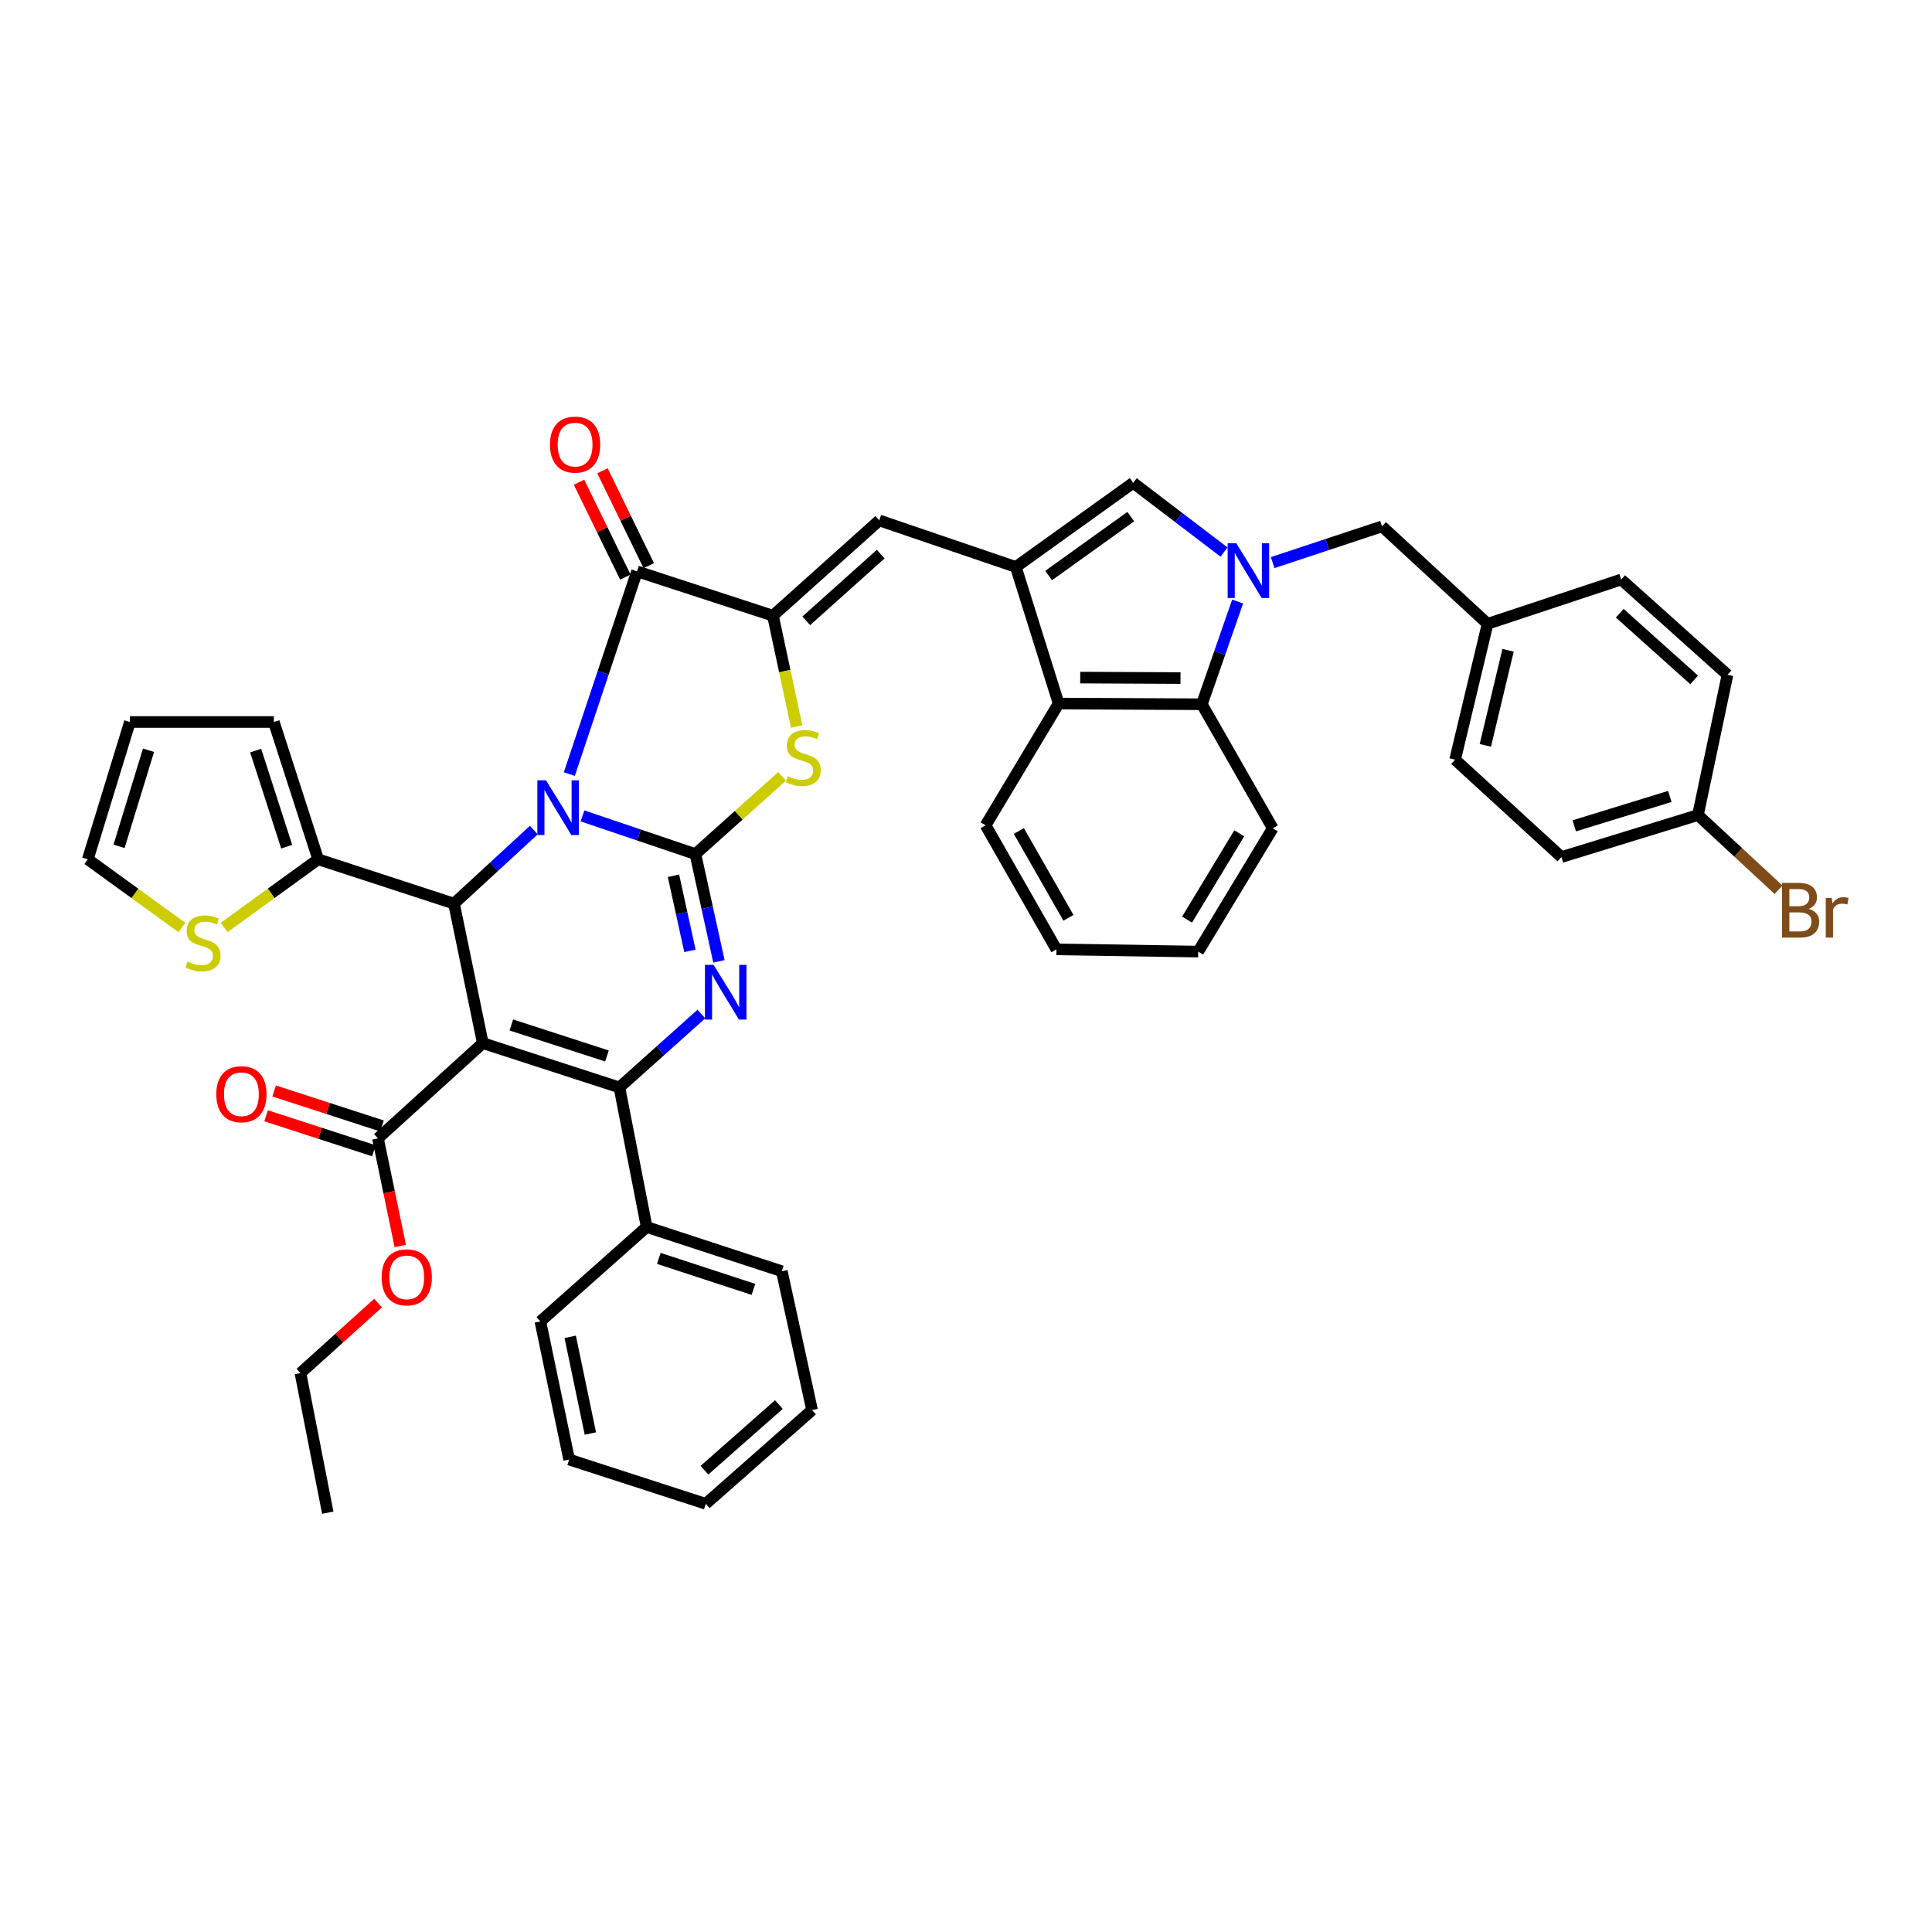 <?xml version='1.0' encoding='iso-8859-1'?>
<svg version='1.1' baseProfile='full'
              xmlns='http://www.w3.org/2000/svg'
                      xmlns:rdkit='http://www.rdkit.org/xml'
                      xmlns:xlink='http://www.w3.org/1999/xlink'
                  xml:space='preserve'
width='1000px' height='1000px' viewBox='0 0 1000 1000'>
<!-- END OF HEADER -->
<rect style='opacity:1.0;fill:#FFFFFF;stroke:none' width='1000' height='1000' x='0' y='0'> </rect>
<path class='bond-0' d='M 301.492,422.313 L 330.716,432.194' style='fill:none;fill-rule:evenodd;stroke:#0000FF;stroke-width:6px;stroke-linecap:butt;stroke-linejoin:miter;stroke-opacity:1' />
<path class='bond-0' d='M 330.716,432.194 L 359.941,442.076' style='fill:none;fill-rule:evenodd;stroke:#000000;stroke-width:6px;stroke-linecap:butt;stroke-linejoin:miter;stroke-opacity:1' />
<path class='bond-4' d='M 276.304,429.635 L 255.65,448.671' style='fill:none;fill-rule:evenodd;stroke:#0000FF;stroke-width:6px;stroke-linecap:butt;stroke-linejoin:miter;stroke-opacity:1' />
<path class='bond-4' d='M 255.65,448.671 L 234.995,467.708' style='fill:none;fill-rule:evenodd;stroke:#000000;stroke-width:6px;stroke-linecap:butt;stroke-linejoin:miter;stroke-opacity:1' />
<path class='bond-5' d='M 294.685,400.664 L 312.214,348.202' style='fill:none;fill-rule:evenodd;stroke:#0000FF;stroke-width:6px;stroke-linecap:butt;stroke-linejoin:miter;stroke-opacity:1' />
<path class='bond-5' d='M 312.214,348.202 L 329.743,295.741' style='fill:none;fill-rule:evenodd;stroke:#000000;stroke-width:6px;stroke-linecap:butt;stroke-linejoin:miter;stroke-opacity:1' />
<path class='bond-3' d='M 359.941,442.076 L 366.029,469.834' style='fill:none;fill-rule:evenodd;stroke:#000000;stroke-width:6px;stroke-linecap:butt;stroke-linejoin:miter;stroke-opacity:1' />
<path class='bond-3' d='M 366.029,469.834 L 372.117,497.592' style='fill:none;fill-rule:evenodd;stroke:#0000FF;stroke-width:6px;stroke-linecap:butt;stroke-linejoin:miter;stroke-opacity:1' />
<path class='bond-3' d='M 348.586,453.294 L 352.848,472.725' style='fill:none;fill-rule:evenodd;stroke:#000000;stroke-width:6px;stroke-linecap:butt;stroke-linejoin:miter;stroke-opacity:1' />
<path class='bond-3' d='M 352.848,472.725 L 357.109,492.156' style='fill:none;fill-rule:evenodd;stroke:#0000FF;stroke-width:6px;stroke-linecap:butt;stroke-linejoin:miter;stroke-opacity:1' />
<path class='bond-8' d='M 359.941,442.076 L 382.368,421.965' style='fill:none;fill-rule:evenodd;stroke:#000000;stroke-width:6px;stroke-linecap:butt;stroke-linejoin:miter;stroke-opacity:1' />
<path class='bond-8' d='M 382.368,421.965 L 404.795,401.855' style='fill:none;fill-rule:evenodd;stroke:#CCCC00;stroke-width:6px;stroke-linecap:butt;stroke-linejoin:miter;stroke-opacity:1' />
<path class='bond-1' d='M 249.899,539.92 L 234.995,467.708' style='fill:none;fill-rule:evenodd;stroke:#000000;stroke-width:6px;stroke-linecap:butt;stroke-linejoin:miter;stroke-opacity:1' />
<path class='bond-2' d='M 249.899,539.92 L 320.604,562.853' style='fill:none;fill-rule:evenodd;stroke:#000000;stroke-width:6px;stroke-linecap:butt;stroke-linejoin:miter;stroke-opacity:1' />
<path class='bond-2' d='M 264.668,530.523 L 314.162,546.577' style='fill:none;fill-rule:evenodd;stroke:#000000;stroke-width:6px;stroke-linecap:butt;stroke-linejoin:miter;stroke-opacity:1' />
<path class='bond-14' d='M 249.899,539.92 L 195.628,589.22' style='fill:none;fill-rule:evenodd;stroke:#000000;stroke-width:6px;stroke-linecap:butt;stroke-linejoin:miter;stroke-opacity:1' />
<path class='bond-18' d='M 320.604,562.853 L 334.713,635.095' style='fill:none;fill-rule:evenodd;stroke:#000000;stroke-width:6px;stroke-linecap:butt;stroke-linejoin:miter;stroke-opacity:1' />
<path class='bond-44' d='M 320.604,562.853 L 341.821,543.853' style='fill:none;fill-rule:evenodd;stroke:#000000;stroke-width:6px;stroke-linecap:butt;stroke-linejoin:miter;stroke-opacity:1' />
<path class='bond-44' d='M 341.821,543.853 L 363.038,524.853' style='fill:none;fill-rule:evenodd;stroke:#0000FF;stroke-width:6px;stroke-linecap:butt;stroke-linejoin:miter;stroke-opacity:1' />
<path class='bond-15' d='M 234.995,467.708 L 164.68,444.767' style='fill:none;fill-rule:evenodd;stroke:#000000;stroke-width:6px;stroke-linecap:butt;stroke-linejoin:miter;stroke-opacity:1' />
<path class='bond-6' d='M 329.743,295.741 L 400.072,318.682' style='fill:none;fill-rule:evenodd;stroke:#000000;stroke-width:6px;stroke-linecap:butt;stroke-linejoin:miter;stroke-opacity:1' />
<path class='bond-19' d='M 335.806,292.78 L 323.816,268.226' style='fill:none;fill-rule:evenodd;stroke:#000000;stroke-width:6px;stroke-linecap:butt;stroke-linejoin:miter;stroke-opacity:1' />
<path class='bond-19' d='M 323.816,268.226 L 311.826,243.671' style='fill:none;fill-rule:evenodd;stroke:#FF0000;stroke-width:6px;stroke-linecap:butt;stroke-linejoin:miter;stroke-opacity:1' />
<path class='bond-19' d='M 323.679,298.701 L 311.689,274.147' style='fill:none;fill-rule:evenodd;stroke:#000000;stroke-width:6px;stroke-linecap:butt;stroke-linejoin:miter;stroke-opacity:1' />
<path class='bond-19' d='M 311.689,274.147 L 299.699,249.592' style='fill:none;fill-rule:evenodd;stroke:#FF0000;stroke-width:6px;stroke-linecap:butt;stroke-linejoin:miter;stroke-opacity:1' />
<path class='bond-11' d='M 400.072,318.682 L 455.093,269.366' style='fill:none;fill-rule:evenodd;stroke:#000000;stroke-width:6px;stroke-linecap:butt;stroke-linejoin:miter;stroke-opacity:1' />
<path class='bond-11' d='M 417.332,321.333 L 455.847,286.812' style='fill:none;fill-rule:evenodd;stroke:#000000;stroke-width:6px;stroke-linecap:butt;stroke-linejoin:miter;stroke-opacity:1' />
<path class='bond-43' d='M 400.072,318.682 L 406.201,347.36' style='fill:none;fill-rule:evenodd;stroke:#000000;stroke-width:6px;stroke-linecap:butt;stroke-linejoin:miter;stroke-opacity:1' />
<path class='bond-43' d='M 406.201,347.36 L 412.33,376.038' style='fill:none;fill-rule:evenodd;stroke:#CCCC00;stroke-width:6px;stroke-linecap:butt;stroke-linejoin:miter;stroke-opacity:1' />
<path class='bond-7' d='M 633.556,285.743 L 610.047,267.823' style='fill:none;fill-rule:evenodd;stroke:#0000FF;stroke-width:6px;stroke-linecap:butt;stroke-linejoin:miter;stroke-opacity:1' />
<path class='bond-7' d='M 610.047,267.823 L 586.539,249.904' style='fill:none;fill-rule:evenodd;stroke:#000000;stroke-width:6px;stroke-linecap:butt;stroke-linejoin:miter;stroke-opacity:1' />
<path class='bond-17' d='M 658.732,291.197 L 687.031,281.822' style='fill:none;fill-rule:evenodd;stroke:#0000FF;stroke-width:6px;stroke-linecap:butt;stroke-linejoin:miter;stroke-opacity:1' />
<path class='bond-17' d='M 687.031,281.822 L 715.331,272.447' style='fill:none;fill-rule:evenodd;stroke:#000000;stroke-width:6px;stroke-linecap:butt;stroke-linejoin:miter;stroke-opacity:1' />
<path class='bond-46' d='M 640.601,311.349 L 631.342,337.934' style='fill:none;fill-rule:evenodd;stroke:#0000FF;stroke-width:6px;stroke-linecap:butt;stroke-linejoin:miter;stroke-opacity:1' />
<path class='bond-46' d='M 631.342,337.934 L 622.082,364.519' style='fill:none;fill-rule:evenodd;stroke:#000000;stroke-width:6px;stroke-linecap:butt;stroke-linejoin:miter;stroke-opacity:1' />
<path class='bond-9' d='M 525.79,293.462 L 455.093,269.366' style='fill:none;fill-rule:evenodd;stroke:#000000;stroke-width:6px;stroke-linecap:butt;stroke-linejoin:miter;stroke-opacity:1' />
<path class='bond-10' d='M 525.79,293.462 L 586.539,249.904' style='fill:none;fill-rule:evenodd;stroke:#000000;stroke-width:6px;stroke-linecap:butt;stroke-linejoin:miter;stroke-opacity:1' />
<path class='bond-10' d='M 542.766,297.895 L 585.29,267.404' style='fill:none;fill-rule:evenodd;stroke:#000000;stroke-width:6px;stroke-linecap:butt;stroke-linejoin:miter;stroke-opacity:1' />
<path class='bond-13' d='M 525.79,293.462 L 547.944,364.159' style='fill:none;fill-rule:evenodd;stroke:#000000;stroke-width:6px;stroke-linecap:butt;stroke-linejoin:miter;stroke-opacity:1' />
<path class='bond-12' d='M 622.082,364.519 L 547.944,364.159' style='fill:none;fill-rule:evenodd;stroke:#000000;stroke-width:6px;stroke-linecap:butt;stroke-linejoin:miter;stroke-opacity:1' />
<path class='bond-12' d='M 611.027,350.97 L 559.13,350.718' style='fill:none;fill-rule:evenodd;stroke:#000000;stroke-width:6px;stroke-linecap:butt;stroke-linejoin:miter;stroke-opacity:1' />
<path class='bond-32' d='M 622.082,364.519 L 658.773,428.723' style='fill:none;fill-rule:evenodd;stroke:#000000;stroke-width:6px;stroke-linecap:butt;stroke-linejoin:miter;stroke-opacity:1' />
<path class='bond-33' d='M 547.944,364.159 L 510.144,427.186' style='fill:none;fill-rule:evenodd;stroke:#000000;stroke-width:6px;stroke-linecap:butt;stroke-linejoin:miter;stroke-opacity:1' />
<path class='bond-22' d='M 197.711,582.802 L 169.803,573.743' style='fill:none;fill-rule:evenodd;stroke:#000000;stroke-width:6px;stroke-linecap:butt;stroke-linejoin:miter;stroke-opacity:1' />
<path class='bond-22' d='M 169.803,573.743 L 141.894,564.684' style='fill:none;fill-rule:evenodd;stroke:#FF0000;stroke-width:6px;stroke-linecap:butt;stroke-linejoin:miter;stroke-opacity:1' />
<path class='bond-22' d='M 193.545,595.638 L 165.636,586.579' style='fill:none;fill-rule:evenodd;stroke:#000000;stroke-width:6px;stroke-linecap:butt;stroke-linejoin:miter;stroke-opacity:1' />
<path class='bond-22' d='M 165.636,586.579 L 137.728,577.52' style='fill:none;fill-rule:evenodd;stroke:#FF0000;stroke-width:6px;stroke-linecap:butt;stroke-linejoin:miter;stroke-opacity:1' />
<path class='bond-25' d='M 195.628,589.22 L 201.405,617.069' style='fill:none;fill-rule:evenodd;stroke:#000000;stroke-width:6px;stroke-linecap:butt;stroke-linejoin:miter;stroke-opacity:1' />
<path class='bond-25' d='M 201.405,617.069 L 207.181,644.917' style='fill:none;fill-rule:evenodd;stroke:#FF0000;stroke-width:6px;stroke-linecap:butt;stroke-linejoin:miter;stroke-opacity:1' />
<path class='bond-16' d='M 164.68,444.767 L 140.343,462.411' style='fill:none;fill-rule:evenodd;stroke:#000000;stroke-width:6px;stroke-linecap:butt;stroke-linejoin:miter;stroke-opacity:1' />
<path class='bond-16' d='M 140.343,462.411 L 116.006,480.055' style='fill:none;fill-rule:evenodd;stroke:#CCCC00;stroke-width:6px;stroke-linecap:butt;stroke-linejoin:miter;stroke-opacity:1' />
<path class='bond-20' d='M 164.68,444.767 L 141.739,373.702' style='fill:none;fill-rule:evenodd;stroke:#000000;stroke-width:6px;stroke-linecap:butt;stroke-linejoin:miter;stroke-opacity:1' />
<path class='bond-20' d='M 148.397,438.253 L 132.338,388.508' style='fill:none;fill-rule:evenodd;stroke:#000000;stroke-width:6px;stroke-linecap:butt;stroke-linejoin:miter;stroke-opacity:1' />
<path class='bond-21' d='M 94.165,480.06 L 69.81,462.413' style='fill:none;fill-rule:evenodd;stroke:#CCCC00;stroke-width:6px;stroke-linecap:butt;stroke-linejoin:miter;stroke-opacity:1' />
<path class='bond-21' d='M 69.81,462.413 L 45.455,444.767' style='fill:none;fill-rule:evenodd;stroke:#000000;stroke-width:6px;stroke-linecap:butt;stroke-linejoin:miter;stroke-opacity:1' />
<path class='bond-24' d='M 715.331,272.447 L 769.969,322.895' style='fill:none;fill-rule:evenodd;stroke:#000000;stroke-width:6px;stroke-linecap:butt;stroke-linejoin:miter;stroke-opacity:1' />
<path class='bond-34' d='M 334.713,635.095 L 404.668,657.991' style='fill:none;fill-rule:evenodd;stroke:#000000;stroke-width:6px;stroke-linecap:butt;stroke-linejoin:miter;stroke-opacity:1' />
<path class='bond-34' d='M 341.009,651.354 L 389.977,667.381' style='fill:none;fill-rule:evenodd;stroke:#000000;stroke-width:6px;stroke-linecap:butt;stroke-linejoin:miter;stroke-opacity:1' />
<path class='bond-35' d='M 334.713,635.095 L 279.692,683.968' style='fill:none;fill-rule:evenodd;stroke:#000000;stroke-width:6px;stroke-linecap:butt;stroke-linejoin:miter;stroke-opacity:1' />
<path class='bond-23' d='M 141.739,373.702 L 67.241,373.702' style='fill:none;fill-rule:evenodd;stroke:#000000;stroke-width:6px;stroke-linecap:butt;stroke-linejoin:miter;stroke-opacity:1' />
<path class='bond-45' d='M 45.455,444.767 L 67.241,373.702' style='fill:none;fill-rule:evenodd;stroke:#000000;stroke-width:6px;stroke-linecap:butt;stroke-linejoin:miter;stroke-opacity:1' />
<path class='bond-45' d='M 61.624,438.063 L 76.875,388.318' style='fill:none;fill-rule:evenodd;stroke:#000000;stroke-width:6px;stroke-linecap:butt;stroke-linejoin:miter;stroke-opacity:1' />
<path class='bond-28' d='M 769.969,322.895 L 839.129,299.954' style='fill:none;fill-rule:evenodd;stroke:#000000;stroke-width:6px;stroke-linecap:butt;stroke-linejoin:miter;stroke-opacity:1' />
<path class='bond-29' d='M 769.969,322.895 L 753.161,393.21' style='fill:none;fill-rule:evenodd;stroke:#000000;stroke-width:6px;stroke-linecap:butt;stroke-linejoin:miter;stroke-opacity:1' />
<path class='bond-29' d='M 780.573,336.58 L 768.807,385.8' style='fill:none;fill-rule:evenodd;stroke:#000000;stroke-width:6px;stroke-linecap:butt;stroke-linejoin:miter;stroke-opacity:1' />
<path class='bond-36' d='M 195.679,674.476 L 175.595,692.6' style='fill:none;fill-rule:evenodd;stroke:#FF0000;stroke-width:6px;stroke-linecap:butt;stroke-linejoin:miter;stroke-opacity:1' />
<path class='bond-36' d='M 175.595,692.6 L 155.511,710.725' style='fill:none;fill-rule:evenodd;stroke:#000000;stroke-width:6px;stroke-linecap:butt;stroke-linejoin:miter;stroke-opacity:1' />
<path class='bond-26' d='M 878.856,421.871 L 808.197,443.612' style='fill:none;fill-rule:evenodd;stroke:#000000;stroke-width:6px;stroke-linecap:butt;stroke-linejoin:miter;stroke-opacity:1' />
<path class='bond-26' d='M 864.289,412.234 L 814.827,427.453' style='fill:none;fill-rule:evenodd;stroke:#000000;stroke-width:6px;stroke-linecap:butt;stroke-linejoin:miter;stroke-opacity:1' />
<path class='bond-27' d='M 878.856,421.871 L 899.71,441.207' style='fill:none;fill-rule:evenodd;stroke:#000000;stroke-width:6px;stroke-linecap:butt;stroke-linejoin:miter;stroke-opacity:1' />
<path class='bond-27' d='M 899.71,441.207 L 920.564,460.542' style='fill:none;fill-rule:evenodd;stroke:#7F4C19;stroke-width:6px;stroke-linecap:butt;stroke-linejoin:miter;stroke-opacity:1' />
<path class='bond-49' d='M 878.856,421.871 L 894.15,349.27' style='fill:none;fill-rule:evenodd;stroke:#000000;stroke-width:6px;stroke-linecap:butt;stroke-linejoin:miter;stroke-opacity:1' />
<path class='bond-31' d='M 839.129,299.954 L 894.15,349.27' style='fill:none;fill-rule:evenodd;stroke:#000000;stroke-width:6px;stroke-linecap:butt;stroke-linejoin:miter;stroke-opacity:1' />
<path class='bond-31' d='M 838.376,317.4 L 876.89,351.921' style='fill:none;fill-rule:evenodd;stroke:#000000;stroke-width:6px;stroke-linecap:butt;stroke-linejoin:miter;stroke-opacity:1' />
<path class='bond-30' d='M 753.161,393.21 L 808.197,443.612' style='fill:none;fill-rule:evenodd;stroke:#000000;stroke-width:6px;stroke-linecap:butt;stroke-linejoin:miter;stroke-opacity:1' />
<path class='bond-48' d='M 658.773,428.723 L 620.186,492.546' style='fill:none;fill-rule:evenodd;stroke:#000000;stroke-width:6px;stroke-linecap:butt;stroke-linejoin:miter;stroke-opacity:1' />
<path class='bond-48' d='M 641.437,431.315 L 614.426,475.99' style='fill:none;fill-rule:evenodd;stroke:#000000;stroke-width:6px;stroke-linecap:butt;stroke-linejoin:miter;stroke-opacity:1' />
<path class='bond-37' d='M 510.144,427.186 L 546.805,491.391' style='fill:none;fill-rule:evenodd;stroke:#000000;stroke-width:6px;stroke-linecap:butt;stroke-linejoin:miter;stroke-opacity:1' />
<path class='bond-37' d='M 527.362,430.126 L 553.024,475.069' style='fill:none;fill-rule:evenodd;stroke:#000000;stroke-width:6px;stroke-linecap:butt;stroke-linejoin:miter;stroke-opacity:1' />
<path class='bond-41' d='M 404.668,657.991 L 420.322,729.842' style='fill:none;fill-rule:evenodd;stroke:#000000;stroke-width:6px;stroke-linecap:butt;stroke-linejoin:miter;stroke-opacity:1' />
<path class='bond-40' d='M 279.692,683.968 L 294.596,755.46' style='fill:none;fill-rule:evenodd;stroke:#000000;stroke-width:6px;stroke-linecap:butt;stroke-linejoin:miter;stroke-opacity:1' />
<path class='bond-40' d='M 295.139,691.937 L 305.571,741.982' style='fill:none;fill-rule:evenodd;stroke:#000000;stroke-width:6px;stroke-linecap:butt;stroke-linejoin:miter;stroke-opacity:1' />
<path class='bond-39' d='M 155.511,710.725 L 169.651,782.966' style='fill:none;fill-rule:evenodd;stroke:#000000;stroke-width:6px;stroke-linecap:butt;stroke-linejoin:miter;stroke-opacity:1' />
<path class='bond-38' d='M 546.805,491.391 L 620.186,492.546' style='fill:none;fill-rule:evenodd;stroke:#000000;stroke-width:6px;stroke-linecap:butt;stroke-linejoin:miter;stroke-opacity:1' />
<path class='bond-42' d='M 294.596,755.46 L 365.301,778.371' style='fill:none;fill-rule:evenodd;stroke:#000000;stroke-width:6px;stroke-linecap:butt;stroke-linejoin:miter;stroke-opacity:1' />
<path class='bond-47' d='M 420.322,729.842 L 365.301,778.371' style='fill:none;fill-rule:evenodd;stroke:#000000;stroke-width:6px;stroke-linecap:butt;stroke-linejoin:miter;stroke-opacity:1' />
<path class='bond-47' d='M 403.142,727.001 L 364.628,760.971' style='fill:none;fill-rule:evenodd;stroke:#000000;stroke-width:6px;stroke-linecap:butt;stroke-linejoin:miter;stroke-opacity:1' />
<path  class='atom-0' d='M 282.616 403.888
L 291.896 418.888
Q 292.816 420.368, 294.296 423.048
Q 295.776 425.728, 295.856 425.888
L 295.856 403.888
L 299.616 403.888
L 299.616 432.208
L 295.736 432.208
L 285.776 415.808
Q 284.616 413.888, 283.376 411.688
Q 282.176 409.488, 281.816 408.808
L 281.816 432.208
L 278.136 432.208
L 278.136 403.888
L 282.616 403.888
' fill='#0000FF'/>
<path  class='atom-4' d='M 369.365 499.422
L 378.645 514.422
Q 379.565 515.902, 381.045 518.582
Q 382.525 521.262, 382.605 521.422
L 382.605 499.422
L 386.365 499.422
L 386.365 527.742
L 382.485 527.742
L 372.525 511.342
Q 371.365 509.422, 370.125 507.222
Q 368.925 505.022, 368.565 504.342
L 368.565 527.742
L 364.885 527.742
L 364.885 499.422
L 369.365 499.422
' fill='#0000FF'/>
<path  class='atom-8' d='M 639.91 281.198
L 649.19 296.198
Q 650.11 297.678, 651.59 300.358
Q 653.07 303.038, 653.15 303.198
L 653.15 281.198
L 656.91 281.198
L 656.91 309.518
L 653.03 309.518
L 643.07 293.118
Q 641.91 291.198, 640.67 288.998
Q 639.47 286.798, 639.11 286.118
L 639.11 309.518
L 635.43 309.518
L 635.43 281.198
L 639.91 281.198
' fill='#0000FF'/>
<path  class='atom-9' d='M 407.749 401.753
Q 408.069 401.873, 409.389 402.433
Q 410.709 402.993, 412.149 403.353
Q 413.629 403.673, 415.069 403.673
Q 417.749 403.673, 419.309 402.393
Q 420.869 401.073, 420.869 398.793
Q 420.869 397.233, 420.069 396.273
Q 419.309 395.313, 418.109 394.793
Q 416.909 394.273, 414.909 393.673
Q 412.389 392.913, 410.869 392.193
Q 409.389 391.473, 408.309 389.953
Q 407.269 388.433, 407.269 385.873
Q 407.269 382.313, 409.669 380.113
Q 412.109 377.913, 416.909 377.913
Q 420.189 377.913, 423.909 379.473
L 422.989 382.553
Q 419.589 381.153, 417.029 381.153
Q 414.269 381.153, 412.749 382.313
Q 411.229 383.433, 411.269 385.393
Q 411.269 386.913, 412.029 387.833
Q 412.829 388.753, 413.949 389.273
Q 415.109 389.793, 417.029 390.393
Q 419.589 391.193, 421.109 391.993
Q 422.629 392.793, 423.709 394.433
Q 424.829 396.033, 424.829 398.793
Q 424.829 402.713, 422.189 404.833
Q 419.589 406.913, 415.229 406.913
Q 412.709 406.913, 410.789 406.353
Q 408.909 405.833, 406.669 404.913
L 407.749 401.753
' fill='#CCCC00'/>
<path  class='atom-17' d='M 97.086 497.692
Q 97.406 497.812, 98.726 498.372
Q 100.046 498.932, 101.486 499.292
Q 102.966 499.612, 104.406 499.612
Q 107.086 499.612, 108.646 498.332
Q 110.206 497.012, 110.206 494.732
Q 110.206 493.172, 109.406 492.212
Q 108.646 491.252, 107.446 490.732
Q 106.246 490.212, 104.246 489.612
Q 101.726 488.852, 100.206 488.132
Q 98.726 487.412, 97.646 485.892
Q 96.606 484.372, 96.606 481.812
Q 96.606 478.252, 99.006 476.052
Q 101.446 473.852, 106.246 473.852
Q 109.526 473.852, 113.246 475.412
L 112.326 478.492
Q 108.926 477.092, 106.366 477.092
Q 103.606 477.092, 102.086 478.252
Q 100.566 479.372, 100.606 481.332
Q 100.606 482.852, 101.366 483.772
Q 102.166 484.692, 103.286 485.212
Q 104.446 485.732, 106.366 486.332
Q 108.926 487.132, 110.446 487.932
Q 111.966 488.732, 113.046 490.372
Q 114.166 491.972, 114.166 494.732
Q 114.166 498.652, 111.526 500.772
Q 108.926 502.852, 104.566 502.852
Q 102.046 502.852, 100.126 502.292
Q 98.246 501.772, 96.006 500.852
L 97.086 497.692
' fill='#CCCC00'/>
<path  class='atom-20' d='M 284.663 230.124
Q 284.663 223.324, 288.023 219.524
Q 291.383 215.724, 297.663 215.724
Q 303.943 215.724, 307.303 219.524
Q 310.663 223.324, 310.663 230.124
Q 310.663 237.004, 307.263 240.924
Q 303.863 244.804, 297.663 244.804
Q 291.423 244.804, 288.023 240.924
Q 284.663 237.044, 284.663 230.124
M 297.663 241.604
Q 301.983 241.604, 304.303 238.724
Q 306.663 235.804, 306.663 230.124
Q 306.663 224.564, 304.303 221.764
Q 301.983 218.924, 297.663 218.924
Q 293.343 218.924, 290.983 221.724
Q 288.663 224.524, 288.663 230.124
Q 288.663 235.844, 290.983 238.724
Q 293.343 241.604, 297.663 241.604
' fill='#FF0000'/>
<path  class='atom-23' d='M 111.953 566.359
Q 111.953 559.559, 115.313 555.759
Q 118.673 551.959, 124.953 551.959
Q 131.233 551.959, 134.593 555.759
Q 137.953 559.559, 137.953 566.359
Q 137.953 573.239, 134.553 577.159
Q 131.153 581.039, 124.953 581.039
Q 118.713 581.039, 115.313 577.159
Q 111.953 573.279, 111.953 566.359
M 124.953 577.839
Q 129.273 577.839, 131.593 574.959
Q 133.953 572.039, 133.953 566.359
Q 133.953 560.799, 131.593 557.999
Q 129.273 555.159, 124.953 555.159
Q 120.633 555.159, 118.273 557.959
Q 115.953 560.759, 115.953 566.359
Q 115.953 572.079, 118.273 574.959
Q 120.633 577.839, 124.953 577.839
' fill='#FF0000'/>
<path  class='atom-26' d='M 197.532 661.152
Q 197.532 654.352, 200.892 650.552
Q 204.252 646.752, 210.532 646.752
Q 216.812 646.752, 220.172 650.552
Q 223.532 654.352, 223.532 661.152
Q 223.532 668.032, 220.132 671.952
Q 216.732 675.832, 210.532 675.832
Q 204.292 675.832, 200.892 671.952
Q 197.532 668.072, 197.532 661.152
M 210.532 672.632
Q 214.852 672.632, 217.172 669.752
Q 219.532 666.832, 219.532 661.152
Q 219.532 655.592, 217.172 652.792
Q 214.852 649.952, 210.532 649.952
Q 206.212 649.952, 203.852 652.752
Q 201.532 655.552, 201.532 661.152
Q 201.532 666.872, 203.852 669.752
Q 206.212 672.632, 210.532 672.632
' fill='#FF0000'/>
<path  class='atom-28' d='M 936.135 470.422
Q 938.855 471.182, 940.215 472.862
Q 941.615 474.502, 941.615 476.942
Q 941.615 480.862, 939.095 483.102
Q 936.615 485.302, 931.895 485.302
L 922.375 485.302
L 922.375 456.982
L 930.735 456.982
Q 935.575 456.982, 938.015 458.942
Q 940.455 460.902, 940.455 464.502
Q 940.455 468.782, 936.135 470.422
M 926.175 460.182
L 926.175 469.062
L 930.735 469.062
Q 933.535 469.062, 934.975 467.942
Q 936.455 466.782, 936.455 464.502
Q 936.455 460.182, 930.735 460.182
L 926.175 460.182
M 931.895 482.102
Q 934.655 482.102, 936.135 480.782
Q 937.615 479.462, 937.615 476.942
Q 937.615 474.622, 935.975 473.462
Q 934.375 472.262, 931.295 472.262
L 926.175 472.262
L 926.175 482.102
L 931.895 482.102
' fill='#7F4C19'/>
<path  class='atom-28' d='M 948.055 464.742
L 948.495 467.582
Q 950.655 464.382, 954.175 464.382
Q 955.295 464.382, 956.815 464.782
L 956.215 468.142
Q 954.495 467.742, 953.535 467.742
Q 951.855 467.742, 950.735 468.422
Q 949.655 469.062, 948.775 470.622
L 948.775 485.302
L 945.015 485.302
L 945.015 464.742
L 948.055 464.742
' fill='#7F4C19'/>
</svg>
